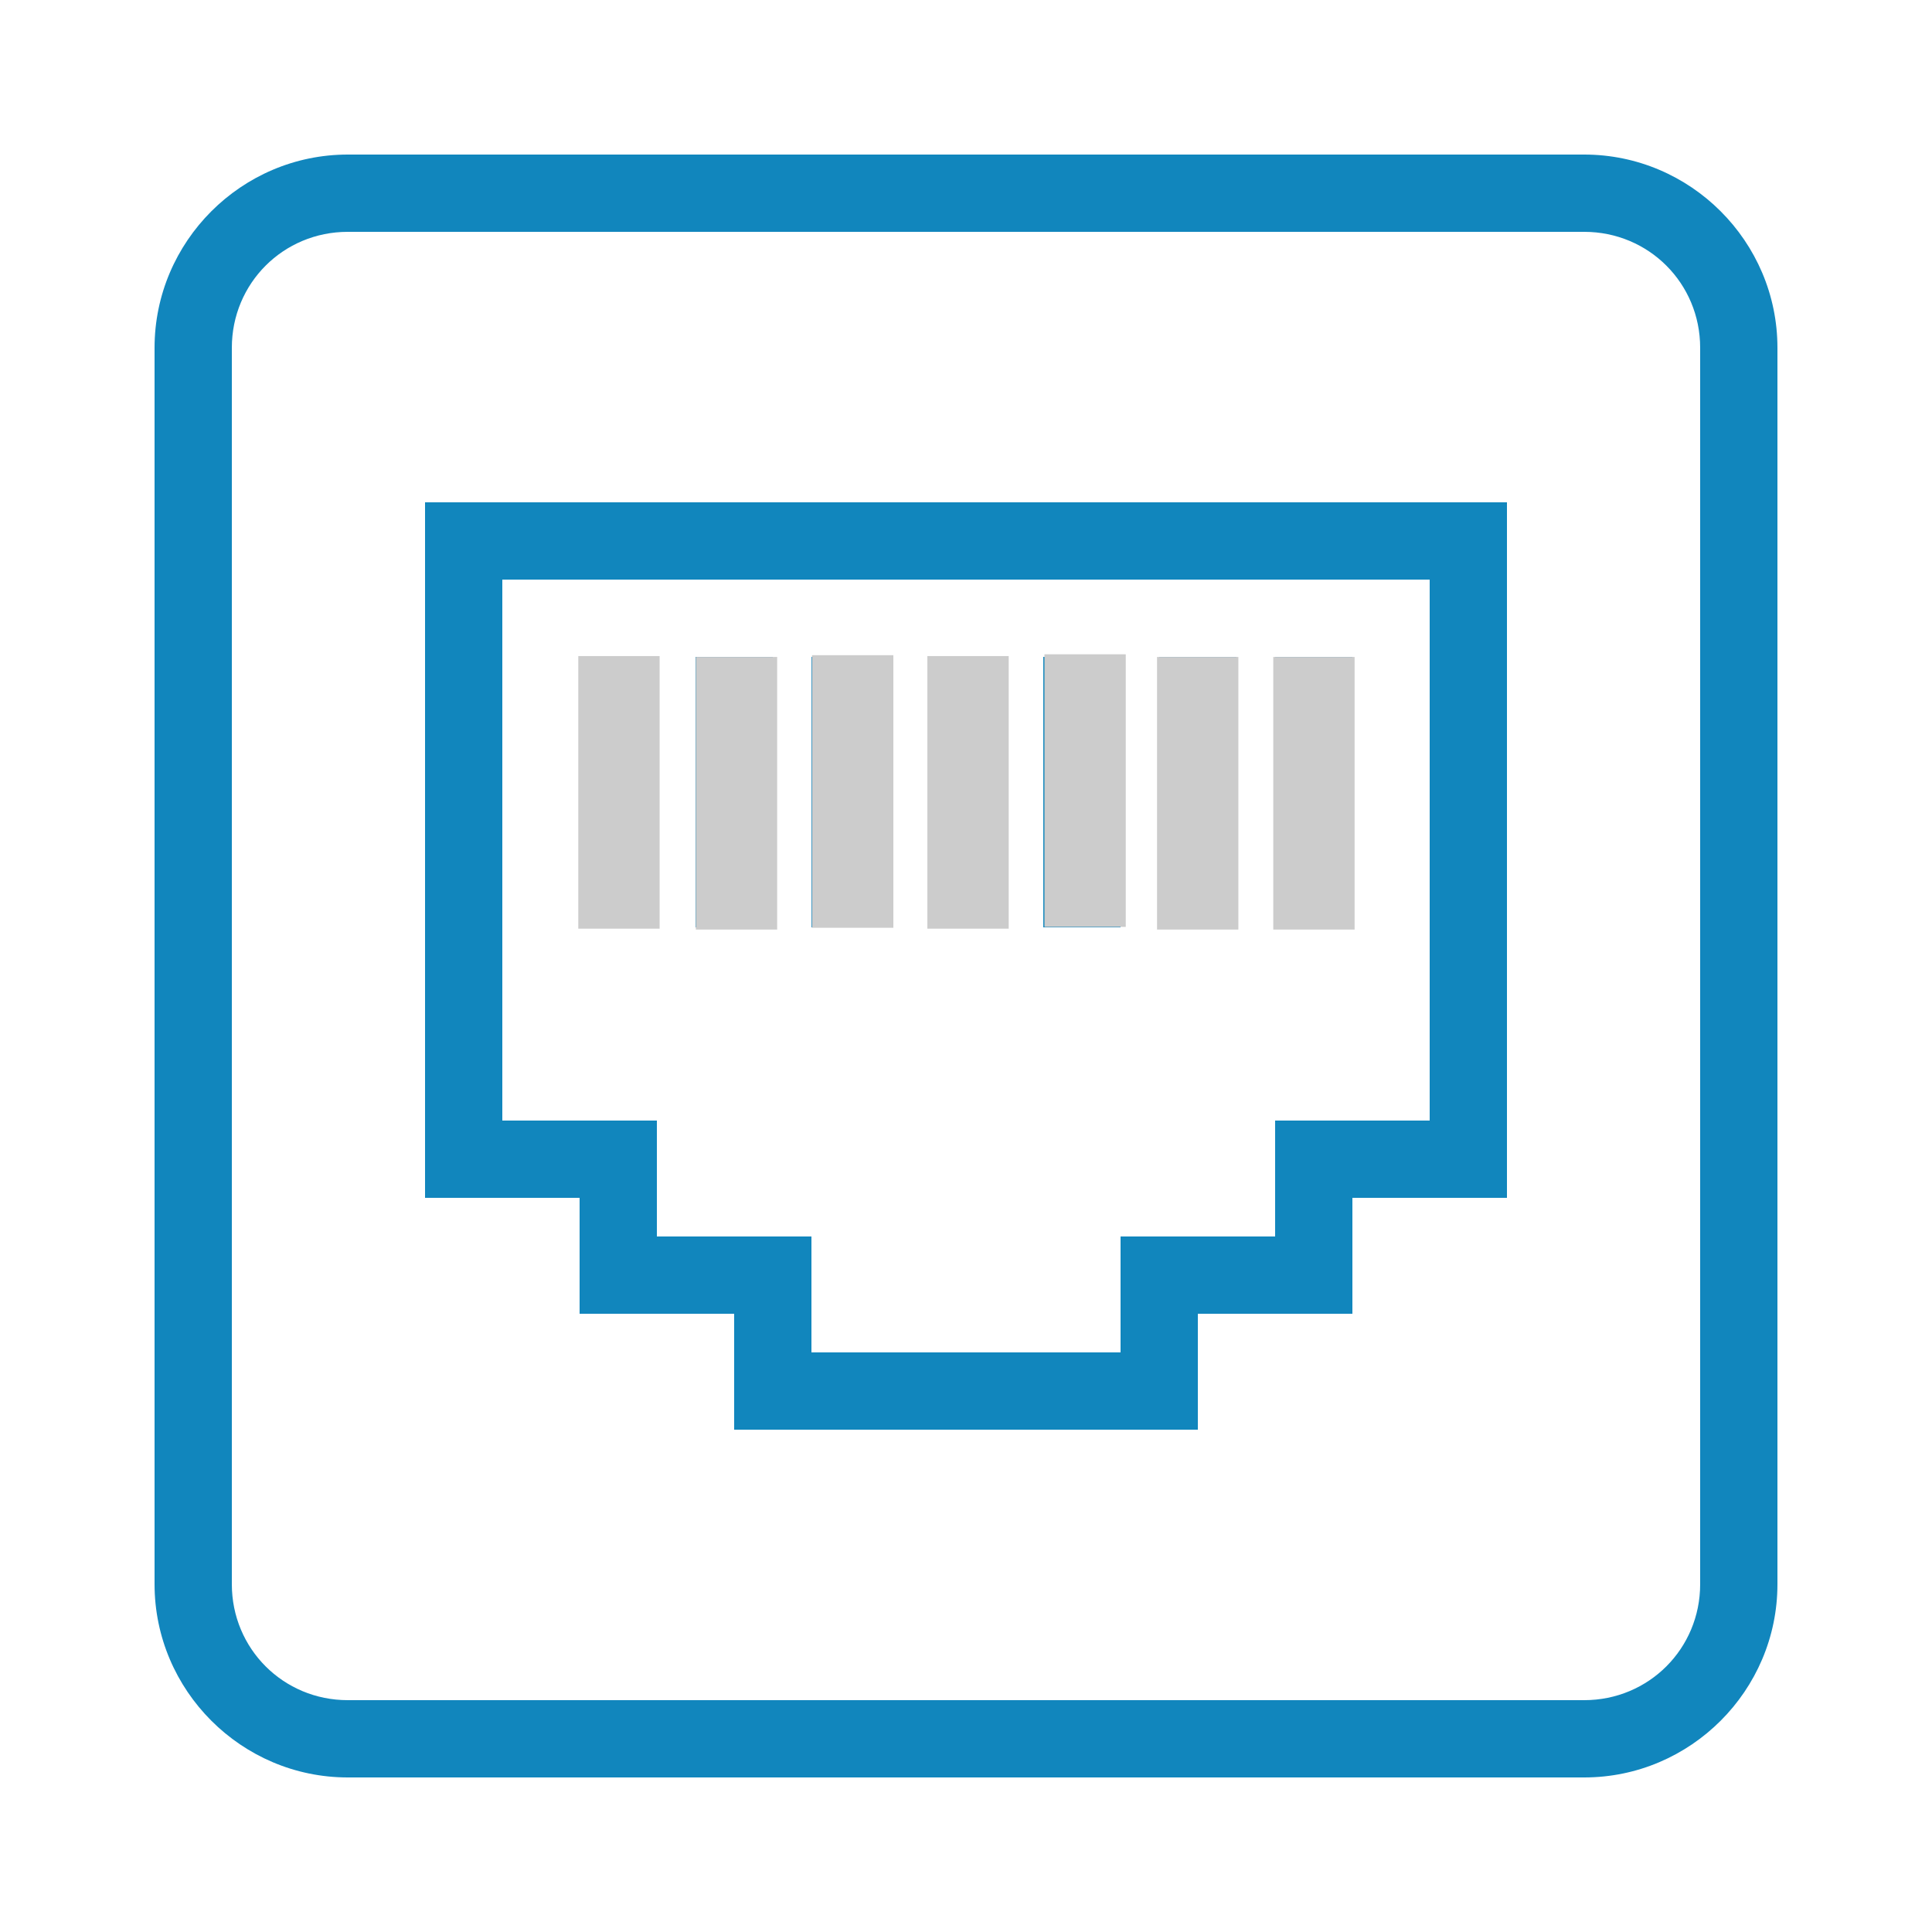 <?xml version="1.0"?>
<svg width="50" height="50" xmlns="http://www.w3.org/2000/svg" xmlns:svg="http://www.w3.org/2000/svg">
 <g class="layer">
  <title>Layer 1</title>
  <path d="m9,4c-2.75,0 -5,2.25 -5,5l0,32c0,2.75 2.25,5 5,5l32,0c2.75,0 5,-2.25 5,-5l0,-32c0,-2.75 -2.25,-5 -5,-5l-32,0zm0,2l32,0c1.668,0 3,1.332 3,3l0,32c0,1.668 -1.332,3 -3,3l-32,0c-1.668,0 -3,-1.332 -3,-3l0,-32c0,-1.668 1.332,-3 3,-3zm2,7l0,18l4,0l0,3l4,0l0,3l12,0l0,-3l4,0l0,-3l4,0l0,-18l-1,0l-27,0zm2,2l24,0l0,14l-4,0l0,3l-4,0l0,3l-8,0l0,-3l-4,0l0,-3l-4,0l0,-14zm2,2l0,7l2,0l0,-7l-2,0zm3,0l0,7l2,0l0,-7l-2,0zm3,0l0,7l2,0l0,-7l-2,0zm3,0l0,7l2,0l0,-7l-2,0zm3,0l0,7l2,0l0,-7l-2,0zm3,0l0,7l2,0l0,-7l-2,0zm3,0l0,7l2,0l0,-7l-2,0z" fill="#1186BD" id="svg_1"/>
  <rect fill="#cccccc" height="7.055" id="svg_19" stroke-dasharray="null" stroke-linecap="null" stroke-linejoin="null" stroke-width="null" width="2.105" x="14.966" y="16.979"/>
  <rect fill="#cccccc" height="7.055" id="svg_20" stroke-dasharray="null" stroke-linecap="null" stroke-linejoin="null" stroke-width="null" width="2.105" x="18.008" y="17.002"/>
  <rect fill="#cccccc" height="7.055" id="svg_22" stroke-dasharray="null" stroke-linecap="null" stroke-linejoin="null" stroke-width="null" width="2.105" x="21.015" y="16.956"/>
  <rect fill="#cccccc" height="7.055" id="svg_23" stroke-dasharray="null" stroke-linecap="null" stroke-linejoin="null" stroke-width="null" width="2.105" x="24" y="16.979"/>
  <rect fill="#cccccc" height="7.055" id="svg_24" stroke-dasharray="null" stroke-linecap="null" stroke-linejoin="null" stroke-width="null" width="2.105" x="27.03" y="16.933"/>
  <rect fill="#cccccc" height="7.055" id="svg_25" stroke-dasharray="null" stroke-linecap="null" stroke-linejoin="null" stroke-width="null" width="2.105" x="29.944" y="17.002"/>
  <rect fill="#cccccc" height="7.055" id="svg_26" stroke-dasharray="null" stroke-linecap="null" stroke-linejoin="null" stroke-width="null" width="2.105" x="32.952" y="17.002"/>
 </g>

</svg>